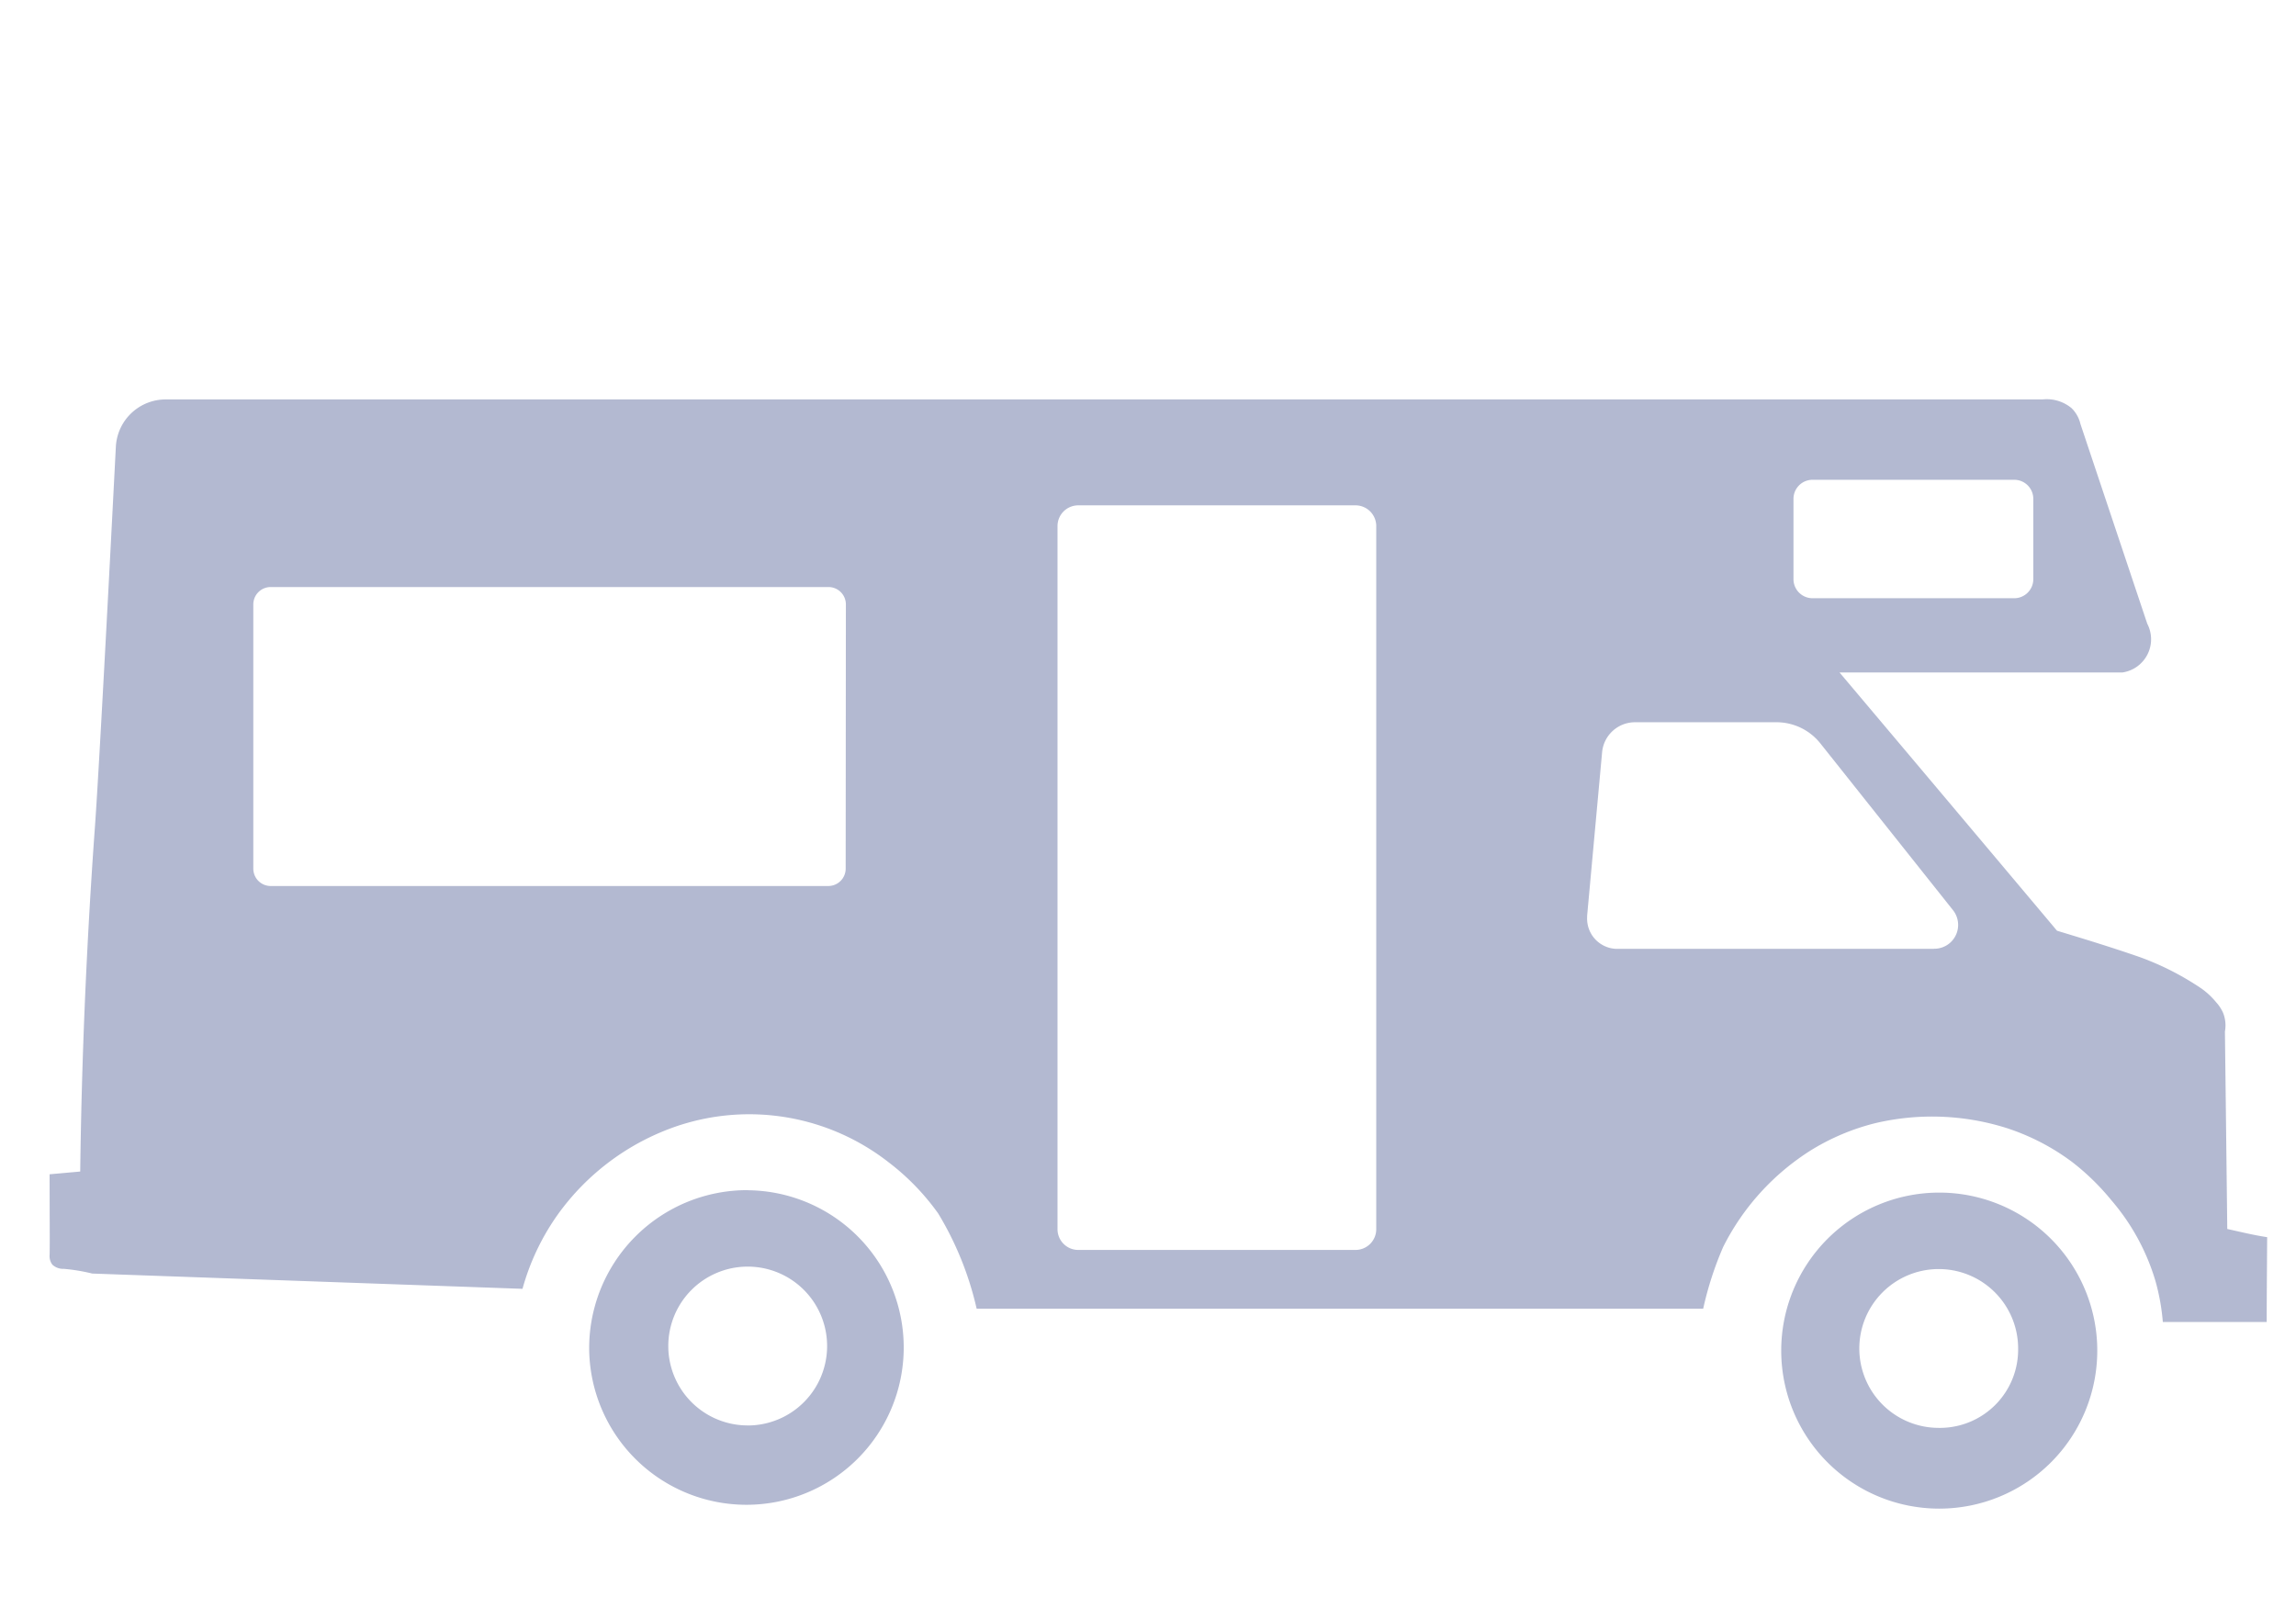 <svg xmlns="http://www.w3.org/2000/svg" xmlns:xlink="http://www.w3.org/1999/xlink" width="46" height="32" viewBox="0 0 46 32"><defs><clipPath id="clip-path"><rect id="Rectangle_12045" data-name="Rectangle 12045" width="46" height="32" transform="translate(-14898 -15709)" fill="#fff"></rect></clipPath></defs><g id="_03" data-name="03" transform="translate(14898 15709)" clip-path="url(#clip-path)"><g id="Group_96210" data-name="Group 96210" transform="translate(-14897 -15701)"><path id="Path_1340" data-name="Path 1340" d="M638.038,436.534a3.166,3.166,0,1,0,.021,0Zm0,4.714a1.591,1.591,0,1,1,1.591-1.591,1.568,1.568,0,0,1-1.544,1.591Zm-23.862-4.763A3.166,3.166,0,0,0,611,439.642v.021a3.151,3.151,0,1,0,3.176-3.176Zm0,4.714a1.591,1.591,0,1,1,1.591-1.591A1.591,1.591,0,0,1,614.176,441.2Z" transform="translate(-600.196 -420.639)" fill="rgba(0,22,100,0.3)"></path><path id="Path_85136" data-name="Path 85136" d="M540.25,285.358q-.023-1.978-.047-3.957a.675.675,0,0,0-.037-.374.793.793,0,0,0-.14-.213,1.517,1.517,0,0,0-.288-.27,5.611,5.611,0,0,0-1.236-.632c-.638-.221-1.2-.389-1.663-.53q-2.178-2.591-4.357-5.174h5.665a.672.672,0,0,0,.5-.977l-1.338-4a.655.655,0,0,0-.176-.317.778.778,0,0,0-.585-.177h-37.6a1,1,0,0,0-1,.952c-.1,1.942-.326,6.289-.416,7.57-.032.446-.115,1.592-.187,3.159-.074,1.622-.1,2.943-.111,3.789l-.613.055c0,.817.006,1.416,0,1.617a.281.281,0,0,0,.056.195.321.321,0,0,0,.232.083,3.727,3.727,0,0,1,.566.094l8.62.306a4.745,4.745,0,0,1,.706-1.487,4.868,4.868,0,0,1,2.406-1.779,4.534,4.534,0,0,1,4.216.725,4.777,4.777,0,0,1,1,1.03,6.423,6.423,0,0,1,.771,1.909l14.556,0a6.773,6.773,0,0,1,.4-1.236,4.87,4.87,0,0,1,1.765-1.942,4.544,4.544,0,0,1,1.282-.539,4.962,4.962,0,0,1,2.621.094,4.524,4.524,0,0,1,1.328.687,4.8,4.8,0,0,1,.781.762,4.4,4.4,0,0,1,.883,1.615,4.335,4.335,0,0,1,.149.826h2.081c0-.533.006-1.136.009-1.7C540.789,285.484,540.52,285.417,540.25,285.358Zm-27.68-7.22a.348.348,0,0,1-.348.348H501.05a.348.348,0,0,1-.348-.348v-5.294a.348.348,0,0,1,.348-.348h11.176a.348.348,0,0,1,.348.348Zm23.794-5.8a.382.382,0,0,1-.382.382h-4.041a.382.382,0,0,1-.382-.382v-1.609a.382.382,0,0,1,.382-.382h4.041a.382.382,0,0,1,.382.382ZM523.2,285.362a.416.416,0,0,1-.415.416h-5.555a.416.416,0,0,1-.416-.416V271.275a.416.416,0,0,1,.416-.416h5.555a.416.416,0,0,1,.415.416Zm11.181-5.617H528a.606.606,0,0,1-.575-.635c0-.01,0-.019,0-.029l.3-3.276a.662.662,0,0,1,.663-.6h2.823a1.123,1.123,0,0,1,.886.423l2.654,3.337a.477.477,0,0,1-.378.778Z" transform="translate(-496.627 -268.734)" fill="rgba(0,22,100,0.3)"></path></g></g></svg>